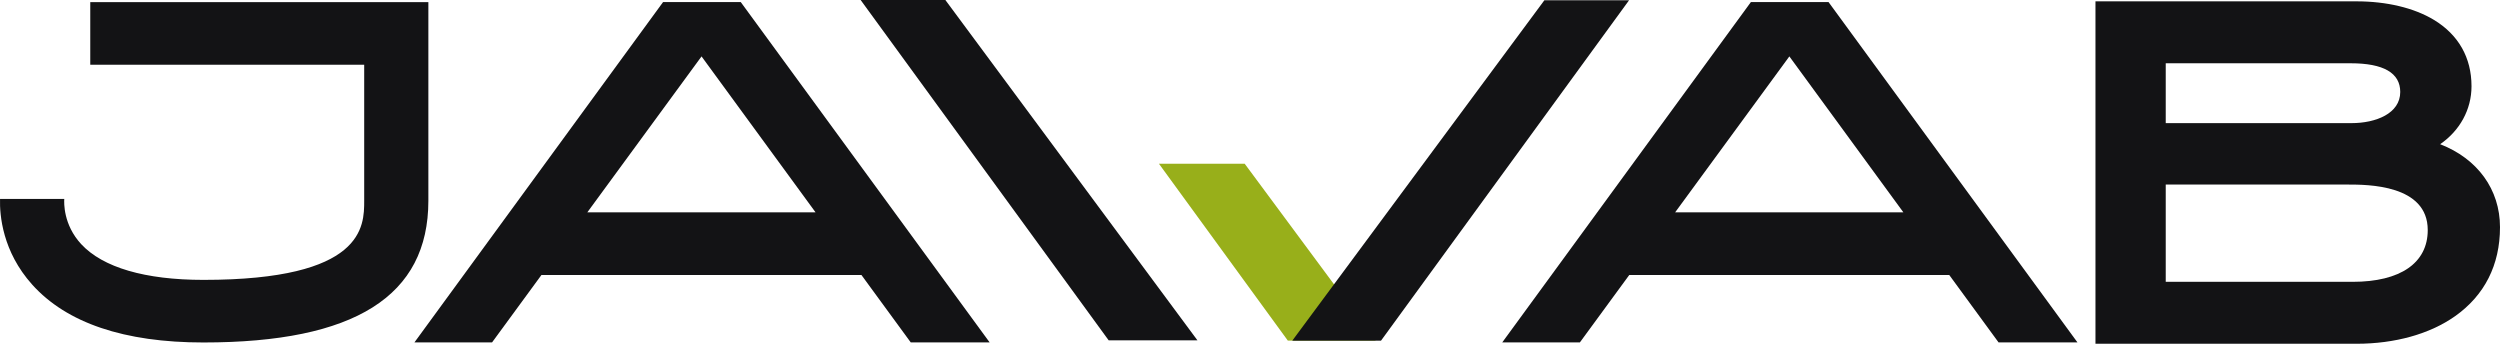 <?xml version="1.0" encoding="utf-8"?>
<svg xmlns="http://www.w3.org/2000/svg" fill="none" height="100%" overflow="visible" preserveAspectRatio="none" style="display: block;" viewBox="0 0 320 44" width="100%">
<g clip-path="url(#clip0_0_137)" id="Layer_1">
<path d="M54.831 0.269H11.554V8.286H46.617V25.689C46.617 28.981 46.617 35.825 26.037 35.825C18.576 35.825 13.167 34.241 10.393 31.249C8.083 28.754 8.197 25.912 8.227 25.466H0.004C-0.053 27.547 0.316 32.191 4.116 36.424C8.53 41.342 15.907 43.837 26.032 43.837C45.411 43.837 54.831 37.9 54.831 25.693V0.269Z" fill="#131315" id="Vector"/>
<path d="M84.874 0.264L53.047 43.827H62.984L69.305 35.198H110.263L116.575 43.827H126.674L94.816 0.264H84.879H84.874ZM75.178 27.177L89.797 7.219L104.389 27.177H75.178Z" fill="#131315" id="Vector_2"/>
<path d="M224.115 0.264L192.288 43.827H202.225L208.546 35.198H249.503L255.815 43.827H265.914L234.052 0.264H224.115ZM214.419 27.177L229.038 7.219L243.63 27.177H214.419Z" fill="#131315" id="Vector_3"/>
<path d="M121.006 0H110.162L141.91 43.563H153.272L121.006 0Z" fill="#131315" id="Vector_4"/>
<path d="M176.091 43.599H164.843L164.808 43.552L148.344 20.957H159.32L170.432 35.959L176.091 43.599Z" fill="#98AF1A" id="Vector_5"/>
<path d="M208.519 0.035L176.771 43.602H165.413L165.449 43.555L171.072 35.962L197.679 0.035H208.519Z" fill="#131315" id="Vector_6"/>
<path d="M268.22 44.001V0.172H301.642C305.487 0.172 309.002 1.011 311.531 2.539C314.683 4.439 316.353 7.38 316.353 11.039C316.353 14.023 314.854 16.727 312.338 18.457C317.111 20.306 320 24.239 320 29.084C320 33.929 318.014 37.807 314.253 40.469C311.031 42.747 306.552 44.001 301.642 44.001H268.22ZM301.138 36.074C307.249 36.074 310.751 33.66 310.751 29.448C310.751 23.623 303.045 23.623 300.511 23.623H277.214V36.074H301.138ZM301.011 15.76C304.106 15.76 307.231 14.527 307.231 11.775C307.231 9.336 305.096 8.099 300.888 8.099H277.214V15.76H301.011Z" fill="#131315" id="Vector_7"/>
</g>
<defs>
<clipPath id="clip0_0_137">
<rect fill="white" height="44" width="320"/>
</clipPath>
</defs>
</svg>